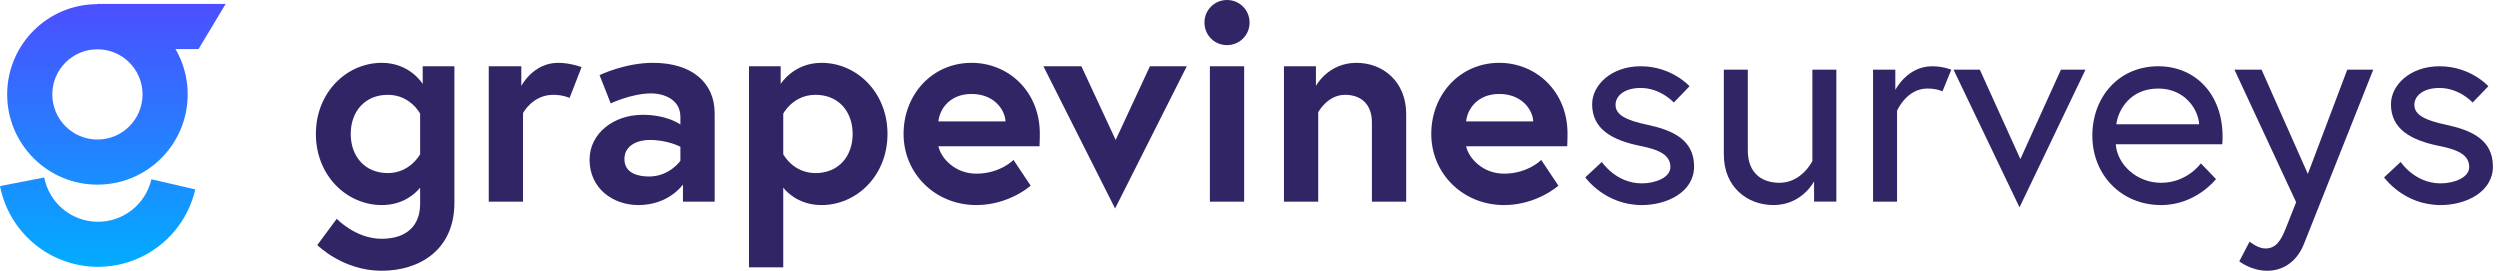 <svg width="277" height="30" viewBox="0 0 277 30" fill="none" xmlns="http://www.w3.org/2000/svg">
<path fill-rule="evenodd" clip-rule="evenodd" d="M19.35 25.59C18.853 26.186 18.291 26.732 17.672 27.216C15.675 28.776 13.204 29.604 10.67 29.561C8.136 29.518 5.694 28.606 3.752 26.979C3.149 26.474 2.607 25.91 2.13 25.297C1.069 23.935 0.335 22.334 0 20.618L4.899 19.663C5.165 21.028 5.892 22.26 6.958 23.154C8.024 24.047 9.364 24.547 10.755 24.571C12.145 24.595 13.502 24.14 14.598 23.284C15.694 22.427 16.462 21.22 16.775 19.865L21.638 20.987C21.245 22.69 20.457 24.265 19.35 25.59Z" fill="url(#paint0_linear_168_722)"/>
<path fill-rule="evenodd" clip-rule="evenodd" d="M10.795 15.46C13.557 15.46 15.795 13.222 15.795 10.46C15.795 7.699 13.557 5.46 10.795 5.46C8.034 5.46 5.795 7.699 5.795 10.46C5.795 13.222 8.034 15.46 10.795 15.46ZM10.795 20.46C16.318 20.46 20.795 15.983 20.795 10.46C20.795 4.938 16.318 0.46 10.795 0.46C5.272 0.46 0.795 4.938 0.795 10.46C0.795 15.983 5.272 20.46 10.795 20.46Z" fill="url(#paint1_linear_168_722)"/>
<path d="M10.795 0.437H25L22 5.437H7.795L10.795 0.437Z" fill="url(#paint2_linear_168_722)"/>
<path d="M264.158 19.652L265.993 17.943C265.993 17.943 267.544 20.317 270.424 20.317C271.911 20.317 273.588 19.684 273.588 18.513C273.588 17.247 272.512 16.614 270.265 16.171C267.132 15.538 264.917 14.304 264.917 11.551C264.917 9.43 267.037 7.342 270.297 7.342C273.746 7.342 275.708 9.557 275.708 9.557L273.968 11.361C273.968 11.361 272.512 9.747 270.297 9.747C268.43 9.747 267.512 10.665 267.512 11.614C267.512 12.722 268.651 13.323 271.056 13.829C273.841 14.43 276.215 15.475 276.215 18.449C276.215 21.266 273.24 22.722 270.424 22.722C266.31 22.722 264.158 19.652 264.158 19.652Z" fill="#312566"/>
<path d="M248.114 28.956L249.253 26.772C249.253 26.772 250.171 27.531 250.993 27.531C252.164 27.531 252.702 26.709 253.272 25.285L254.411 22.405L247.576 7.721H250.582L255.709 19.272L260.076 7.721H262.956C262.956 7.721 255.614 26.202 255.266 27.057C254.411 29.177 252.766 30 251.215 30C249.411 30 248.114 28.956 248.114 28.956Z" fill="#312566"/>
<path d="M239.141 7.342C243.223 7.342 246.261 10.411 246.261 15.127C246.261 15.412 246.261 15.633 246.229 15.981H234.426C234.584 18.196 236.704 20.253 239.457 20.253C242.337 20.253 243.856 18.101 243.856 18.101L245.533 19.842C245.533 19.842 243.318 22.722 239.457 22.722C235.027 22.722 231.831 19.367 231.831 15.032C231.831 10.759 234.742 7.342 239.141 7.342ZM234.489 13.766H243.666C243.571 12.12 242.084 9.81 239.141 9.81C235.976 9.81 234.679 12.247 234.489 13.766Z" fill="#312566"/>
<path d="M216.452 7.721H219.364L223.857 17.626L228.351 7.721H231.072L223.762 22.974L216.452 7.721Z" fill="#312566"/>
<path d="M214.084 7.342C215.286 7.342 216.204 7.722 216.204 7.722L215.223 10.127C215.223 10.127 214.653 9.81 213.546 9.81C211.236 9.81 210.191 12.278 210.191 12.278V22.342H207.533V7.722H210.002V9.968C210.002 9.968 211.299 7.342 214.084 7.342Z" fill="#312566"/>
<path d="M196.506 22.721C193.594 22.721 191 20.728 191 17.12V7.721H193.658V16.677C193.658 19.177 195.208 20.253 197.17 20.253C199.639 20.253 200.81 17.848 200.81 17.848V7.721H203.468V22.341H201V20.095C201 20.095 199.67 22.721 196.506 22.721Z" fill="#312566"/>
<path d="M175.649 19.652L177.484 17.943C177.484 17.943 179.035 20.317 181.915 20.317C183.402 20.317 185.079 19.684 185.079 18.513C185.079 17.247 184.003 16.614 181.757 16.171C178.624 15.538 176.408 14.304 176.408 11.551C176.408 9.43 178.529 7.342 181.788 7.342C185.238 7.342 187.2 9.557 187.2 9.557L185.459 11.361C185.459 11.361 184.003 9.747 181.788 9.747C179.921 9.747 179.003 10.665 179.003 11.614C179.003 12.722 180.143 13.323 182.548 13.829C185.333 14.43 187.706 15.475 187.706 18.449C187.706 21.266 184.731 22.722 181.915 22.722C177.801 22.722 175.649 19.652 175.649 19.652Z" fill="#312566"/>
<path d="M166.117 6.962C170.231 6.962 173.68 10.158 173.68 14.778C173.68 15.063 173.68 15.633 173.649 16.203H162.446C162.731 17.532 164.282 19.241 166.655 19.241C169.282 19.241 170.769 17.721 170.769 17.721L172.668 20.57C172.668 20.57 170.294 22.721 166.655 22.721C162.098 22.721 158.585 19.241 158.585 14.842C158.585 10.443 161.782 6.962 166.117 6.962ZM162.446 13.449H169.883C169.82 12.152 168.617 10.411 166.117 10.411C163.68 10.411 162.573 12.12 162.446 13.449Z" fill="#312566"/>
<path d="M150.299 6.962C153.21 6.962 155.805 9.019 155.805 12.627V22.342H152.008V13.576C152.008 11.424 150.679 10.506 149.033 10.506C147.071 10.506 146.058 12.437 146.058 12.437V22.342H142.261V7.342H145.805V9.525C145.805 9.525 147.134 6.962 150.299 6.962Z" fill="#312566"/>
<path d="M134.054 22.342V7.342H137.852V22.342H134.054ZM133.453 2.5C133.453 1.108 134.561 0 135.953 0C137.346 0 138.453 1.108 138.453 2.5C138.453 3.892 137.346 5 135.953 5C134.561 5 133.453 3.892 133.453 2.5Z" fill="#312566"/>
<path d="M115.609 7.342H119.818L123.616 15.506L127.413 7.342H131.496L123.552 23.101L115.609 7.342Z" fill="#312566"/>
<path d="M107.646 6.962C111.76 6.962 115.21 10.158 115.21 14.778C115.21 15.063 115.21 15.633 115.178 16.203H103.976C104.26 17.532 105.811 19.241 108.184 19.241C110.811 19.241 112.298 17.721 112.298 17.721L114.197 20.57C114.197 20.57 111.824 22.721 108.184 22.721C103.627 22.721 100.115 19.241 100.115 14.842C100.115 10.443 103.311 6.962 107.646 6.962ZM103.976 13.449H111.412C111.349 12.152 110.146 10.411 107.646 10.411C105.21 10.411 104.102 12.12 103.976 13.449Z" fill="#312566"/>
<path d="M82.987 7.342H86.499V9.304C86.499 9.304 87.924 6.962 91.025 6.962C94.917 6.962 98.335 10.221 98.335 14.842C98.335 19.462 94.917 22.721 91.025 22.721C88.651 22.721 87.291 21.424 86.784 20.791V29.62H82.987V7.342ZM86.784 12.595V17.088C86.784 17.088 87.86 19.177 90.36 19.177C92.924 19.177 94.474 17.31 94.474 14.842C94.474 12.373 92.924 10.506 90.36 10.506C87.86 10.506 86.784 12.595 86.784 12.595Z" fill="#312566"/>
<path d="M71.906 19.557C74.185 19.557 75.388 17.816 75.388 17.816V16.266C75.388 16.266 74.027 15.506 71.97 15.506C70.799 15.506 69.185 16.013 69.185 17.627C69.185 19.209 70.736 19.557 71.906 19.557ZM72.35 6.962C76.653 6.962 79.185 9.145 79.185 12.563V22.342H75.672V20.443C75.672 20.443 74.122 22.721 70.736 22.721C67.919 22.721 65.324 20.886 65.324 17.69C65.324 14.81 67.951 12.721 71.21 12.721C73.963 12.721 75.388 13.797 75.388 13.797V12.943C75.388 10.981 73.489 10.348 72.16 10.348C69.976 10.348 67.666 11.456 67.666 11.456L66.432 8.323C66.432 8.323 69.217 6.962 72.35 6.962Z" fill="#312566"/>
<path d="M61.843 6.962C63.204 6.962 64.438 7.437 64.438 7.437L63.109 10.854C63.109 10.854 62.413 10.506 61.305 10.506C58.995 10.506 57.951 12.532 57.951 12.532V22.342H54.153V7.342H57.761V9.525C57.761 9.525 59.058 6.962 61.843 6.962Z" fill="#312566"/>
<path d="M46.551 20.791C46.044 21.424 44.684 22.721 42.31 22.721C38.418 22.721 35 19.462 35 14.842C35 10.221 38.418 6.962 42.31 6.962C45.443 6.962 46.836 9.304 46.836 9.304V7.342H50.348V22.468C50.348 27.69 46.487 30 42.279 30C37.975 30 35.158 27.152 35.158 27.152L37.31 24.241C37.31 24.241 39.399 26.456 42.279 26.456C45.222 26.456 46.551 24.842 46.551 22.595V20.791ZM46.551 17.088V12.595C46.551 12.595 45.475 10.506 42.975 10.506C40.411 10.506 38.861 12.373 38.861 14.842C38.861 17.31 40.411 19.177 42.975 19.177C45.443 19.177 46.551 17.088 46.551 17.088Z" fill="#312566"/>
<defs>
<linearGradient id="paint0_linear_168_722" x1="10" y1="-8.42047e-09" x2="10" y2="30" gradientUnits="userSpaceOnUse">
<stop stop-color="#4D4DFF"/>
<stop offset="1" stop-color="#00AEFF"/>
</linearGradient>
<linearGradient id="paint1_linear_168_722" x1="10" y1="-8.42047e-09" x2="10" y2="30" gradientUnits="userSpaceOnUse">
<stop stop-color="#4D4DFF"/>
<stop offset="1" stop-color="#00AEFF"/>
</linearGradient>
<linearGradient id="paint2_linear_168_722" x1="10" y1="-8.42047e-09" x2="10" y2="30" gradientUnits="userSpaceOnUse">
<stop stop-color="#4D4DFF"/>
<stop offset="1" stop-color="#00AEFF"/>
</linearGradient>
</defs>
</svg>
